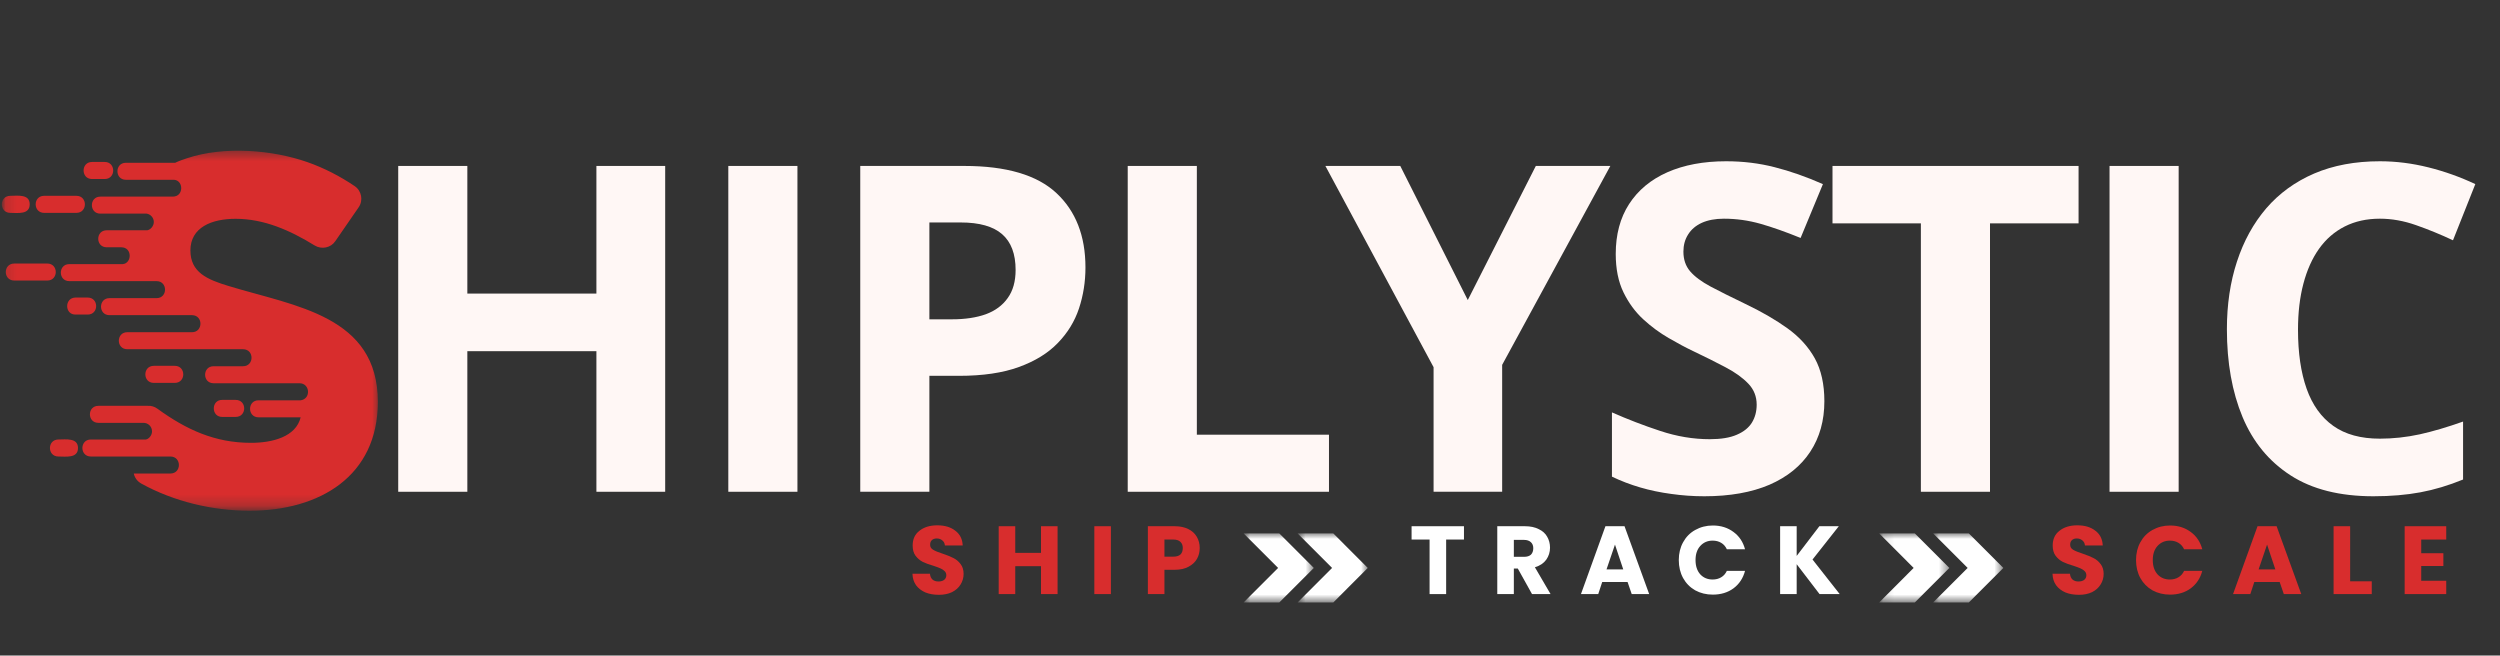 <svg width="225" height="59" viewBox="0 0 225 59" fill="none" xmlns="http://www.w3.org/2000/svg">
<rect x="0" y="0" width="225" height="59" fill="#333333" stroke="none"/>
<mask id="mask0_1072_2361" style="mask-type:luminance" maskUnits="userSpaceOnUse" x="0" y="0" width="225" height="59">
<path d="M225 0H0V58.065H225V0Z" fill="white"/>
</mask>
<g mask="url(#mask0_1072_2361)">
<mask id="mask1_1072_2361" style="mask-type:luminance" maskUnits="userSpaceOnUse" x="76" y="44" width="148" height="14">
<path d="M76.728 44.585H223.963V57.186H76.728V44.585Z" fill="white"/>
</mask>
<g mask="url(#mask1_1072_2361)">
<mask id="mask2_1072_2361" style="mask-type:luminance" maskUnits="userSpaceOnUse" x="76" y="44" width="148" height="15">
<path d="M223.963 44.585H76.728V58.065H223.963V44.585Z" fill="white"/>
</mask>
<g mask="url(#mask2_1072_2361)">
<path d="M84.505 53.533C84.051 53.533 83.646 53.464 83.29 53.322C82.941 53.172 82.662 52.958 82.447 52.674C82.241 52.382 82.131 52.038 82.123 51.637H83.695C83.715 51.864 83.792 52.038 83.921 52.156C84.059 52.277 84.237 52.334 84.456 52.334C84.671 52.334 84.845 52.285 84.975 52.188C85.104 52.083 85.169 51.941 85.169 51.767C85.169 51.617 85.112 51.491 85.007 51.394C84.91 51.297 84.784 51.216 84.634 51.151C84.493 51.086 84.286 51.013 84.019 50.924C83.618 50.807 83.294 50.689 83.047 50.568C82.796 50.438 82.581 50.256 82.399 50.017C82.224 49.782 82.139 49.474 82.139 49.094C82.139 48.523 82.342 48.081 82.755 47.765C83.164 47.441 83.699 47.279 84.359 47.279C85.027 47.279 85.566 47.441 85.979 47.765C86.4 48.081 86.619 48.523 86.643 49.094H85.039C85.027 48.899 84.95 48.749 84.812 48.64C84.683 48.523 84.513 48.462 84.31 48.462C84.124 48.462 83.978 48.51 83.873 48.608C83.763 48.705 83.711 48.846 83.711 49.029C83.711 49.223 83.8 49.377 83.986 49.482C84.168 49.592 84.46 49.709 84.861 49.839C85.25 49.968 85.566 50.098 85.817 50.228C86.064 50.349 86.275 50.527 86.449 50.762C86.631 50.989 86.724 51.289 86.724 51.653C86.724 52.002 86.631 52.318 86.449 52.609C86.275 52.893 86.019 53.12 85.687 53.29C85.351 53.452 84.958 53.533 84.505 53.533Z" fill="#D82D2D"/>
<path d="M95.181 47.36V53.468H93.69V50.957H91.373V53.468H89.883V47.36H91.373V49.758H93.69V47.36H95.181Z" fill="#D82D2D"/>
<path d="M99.981 47.36V53.468H98.49V47.36H99.981Z" fill="#D82D2D"/>
<path d="M107.974 49.32C107.974 49.677 107.893 50.001 107.731 50.292C107.569 50.584 107.314 50.823 106.97 51.005C106.634 51.192 106.216 51.281 105.722 51.281H104.799V53.468H103.308V47.36H105.722C106.208 47.36 106.617 47.449 106.954 47.619C107.286 47.781 107.541 48.016 107.715 48.316C107.885 48.608 107.974 48.944 107.974 49.32ZM105.609 50.098C105.888 50.098 106.099 50.033 106.241 49.904C106.378 49.766 106.451 49.572 106.451 49.32C106.451 49.086 106.378 48.899 106.241 48.77C106.099 48.632 105.888 48.559 105.609 48.559H104.799V50.098H105.609Z" fill="#D82D2D"/>
<path d="M131.757 47.36V48.559H130.153V53.468H128.662V48.559H127.042V47.36H131.757Z" fill="white"/>
<path d="M137.882 53.468L136.602 51.167H136.246V53.468H134.755V47.36H137.25C137.736 47.36 138.145 47.449 138.481 47.619C138.826 47.781 139.081 48.008 139.243 48.3C139.413 48.591 139.502 48.923 139.502 49.288C139.502 49.689 139.389 50.049 139.162 50.373C138.935 50.689 138.595 50.916 138.141 51.054L139.551 53.468H137.882ZM136.246 50.114H137.169C137.436 50.114 137.643 50.049 137.785 49.92C137.922 49.782 137.995 49.588 137.995 49.337C137.995 49.11 137.922 48.931 137.785 48.802C137.643 48.664 137.436 48.591 137.169 48.591H136.246V50.114Z" fill="white"/>
<path d="M146.482 52.382H144.198L143.841 53.468H142.286L144.489 47.36H146.207L148.426 53.468H146.855L146.482 52.382ZM146.093 51.248L145.348 49.013L144.586 51.248H146.093Z" fill="white"/>
<path d="M151.091 50.406C151.091 49.802 151.221 49.268 151.48 48.802C151.739 48.328 152.099 47.959 152.565 47.7C153.039 47.433 153.57 47.295 154.153 47.295C154.874 47.295 155.498 47.49 156.016 47.879C156.534 48.259 156.879 48.778 157.053 49.434H155.417C155.295 49.175 155.125 48.98 154.898 48.85C154.679 48.721 154.428 48.656 154.137 48.656C153.683 48.656 153.31 48.818 153.019 49.142C152.735 49.458 152.598 49.879 152.598 50.406C152.598 50.936 152.735 51.362 153.019 51.686C153.31 52.002 153.683 52.156 154.137 52.156C154.428 52.156 154.679 52.091 154.898 51.961C155.125 51.831 155.295 51.637 155.417 51.378H157.053C156.879 52.038 156.534 52.561 156.016 52.949C155.498 53.33 154.874 53.516 154.153 53.516C153.57 53.516 153.039 53.387 152.565 53.128C152.099 52.86 151.739 52.492 151.48 52.026C151.221 51.552 151.091 51.013 151.091 50.406Z" fill="white"/>
<path d="M163.759 53.468L161.701 50.779V53.468H160.211V47.36H161.701V50.033L163.743 47.36H165.492L163.127 50.357L165.573 53.468H163.759Z" fill="white"/>
<path d="M187.108 53.533C186.654 53.533 186.249 53.464 185.893 53.322C185.545 53.172 185.265 52.958 185.051 52.674C184.844 52.382 184.735 52.038 184.727 51.637H186.298C186.318 51.864 186.395 52.038 186.525 52.156C186.663 52.277 186.841 52.334 187.06 52.334C187.274 52.334 187.448 52.285 187.578 52.188C187.708 52.083 187.772 51.941 187.772 51.767C187.772 51.617 187.716 51.491 187.61 51.394C187.513 51.297 187.388 51.216 187.238 51.151C187.096 51.086 186.889 51.013 186.622 50.924C186.221 50.807 185.897 50.689 185.65 50.568C185.399 50.438 185.184 50.256 185.002 50.017C184.828 49.782 184.743 49.474 184.743 49.094C184.743 48.523 184.945 48.081 185.358 47.765C185.767 47.441 186.302 47.279 186.962 47.279C187.631 47.279 188.169 47.441 188.582 47.765C189.004 48.081 189.222 48.523 189.247 49.094H187.643C187.631 48.899 187.554 48.749 187.416 48.64C187.286 48.523 187.116 48.462 186.914 48.462C186.727 48.462 186.582 48.51 186.476 48.608C186.367 48.705 186.314 48.846 186.314 49.029C186.314 49.223 186.403 49.377 186.59 49.482C186.772 49.592 187.064 49.709 187.465 49.839C187.853 49.968 188.169 50.098 188.42 50.228C188.667 50.349 188.878 50.527 189.052 50.762C189.235 50.989 189.328 51.289 189.328 51.653C189.328 52.002 189.235 52.318 189.052 52.609C188.878 52.893 188.623 53.12 188.291 53.29C187.955 53.452 187.562 53.533 187.108 53.533Z" fill="#D82D2D"/>
<path d="M192.243 50.406C192.243 49.802 192.373 49.268 192.632 48.802C192.891 48.328 193.252 47.959 193.718 47.7C194.191 47.433 194.722 47.295 195.305 47.295C196.026 47.295 196.65 47.49 197.168 47.879C197.687 48.259 198.031 48.778 198.205 49.434H196.569C196.447 49.175 196.277 48.98 196.051 48.85C195.832 48.721 195.581 48.656 195.289 48.656C194.835 48.656 194.463 48.818 194.171 49.142C193.888 49.458 193.75 49.879 193.75 50.406C193.75 50.936 193.888 51.362 194.171 51.686C194.463 52.002 194.835 52.156 195.289 52.156C195.581 52.156 195.832 52.091 196.051 51.961C196.277 51.831 196.447 51.637 196.569 51.378H198.205C198.031 52.038 197.687 52.561 197.168 52.949C196.65 53.33 196.026 53.516 195.305 53.516C194.722 53.516 194.191 53.387 193.718 53.128C193.252 52.86 192.891 52.492 192.632 52.026C192.373 51.552 192.243 51.013 192.243 50.406Z" fill="#D82D2D"/>
<path d="M205.17 52.382H202.886L202.53 53.468H200.974L203.178 47.36H204.895L207.114 53.468H205.543L205.17 52.382ZM204.781 51.248L204.036 49.013L203.275 51.248H204.781Z" fill="#D82D2D"/>
<path d="M211.513 52.318H213.457V53.468H210.022V47.36H211.513V52.318Z" fill="#D82D2D"/>
<path d="M217.91 48.559V49.79H219.903V50.941H217.91V52.269H220.162V53.468H216.419V47.36H220.162V48.559H217.91Z" fill="#D82D2D"/>
</g>
</g>
<mask id="mask3_1072_2361" style="mask-type:luminance" maskUnits="userSpaceOnUse" x="111" y="48" width="8" height="7">
<path d="M111.925 48.008H118.276V54.221H111.925V48.008Z" fill="white"/>
</mask>
<g mask="url(#mask3_1072_2361)">
<path d="M115.137 48.008H111.925L115.031 51.114L111.925 54.221H115.137L118.243 51.114L115.137 48.008Z" fill="white"/>
</g>
<mask id="mask4_1072_2361" style="mask-type:luminance" maskUnits="userSpaceOnUse" x="116" y="48" width="8" height="7">
<path d="M116.753 48.008H123.1V54.221H116.753V48.008Z" fill="white"/>
</mask>
<g mask="url(#mask4_1072_2361)">
<path d="M119.997 48.008H116.785L119.888 51.114L116.785 54.221H119.997L123.099 51.114L119.997 48.008Z" fill="white"/>
</g>
<mask id="mask5_1072_2361" style="mask-type:luminance" maskUnits="userSpaceOnUse" x="169" y="48" width="7" height="7">
<path d="M169.127 48.008H175.473V54.221H169.127V48.008Z" fill="white"/>
</mask>
<g mask="url(#mask5_1072_2361)">
<path d="M172.334 48.008H169.127L172.229 51.114L169.127 54.221H172.334L175.441 51.114L172.334 48.008Z" fill="white"/>
</g>
<mask id="mask6_1072_2361" style="mask-type:luminance" maskUnits="userSpaceOnUse" x="173" y="48" width="8" height="7">
<path d="M173.951 48.008H180.301V54.221H173.951V48.008Z" fill="white"/>
</mask>
<g mask="url(#mask6_1072_2361)">
<path d="M177.195 48.008H173.983L177.089 51.114L173.983 54.221H177.195L180.301 51.114L177.195 48.008Z" fill="white"/>
</g>
<mask id="mask7_1072_2361" style="mask-type:luminance" maskUnits="userSpaceOnUse" x="0" y="13" width="35" height="33">
<path d="M0.158 13.479H34.217V45.76H0.158V13.479Z" fill="white"/>
</mask>
<g mask="url(#mask7_1072_2361)">
<path fill-rule="evenodd" clip-rule="evenodd" d="M22.463 45.966C19.15 45.966 15.658 45.148 12.722 43.524C12.365 43.33 12.114 42.989 12.041 42.617H15.338C16.355 42.617 16.355 41.086 15.338 41.086C12.953 41.086 10.563 41.086 8.177 41.086C7.161 41.086 7.161 39.555 8.177 39.555H13.131C13.378 39.518 13.682 39.198 13.682 38.822C13.682 38.396 13.341 38.056 12.916 38.056H8.854C7.837 38.056 7.837 36.525 8.854 36.525H13.309C13.609 36.505 13.913 36.594 14.18 36.792C16.764 38.664 19.328 39.855 22.588 39.855C24.512 39.855 26.63 39.32 27.06 37.558H23.265C22.252 37.558 22.252 36.027 23.265 36.027H27.06C28.003 35.901 27.914 34.492 26.954 34.492C24.37 34.492 21.807 34.492 19.223 34.492C18.206 34.492 18.206 32.961 19.223 32.961C20.114 32.961 20.984 32.961 21.875 32.961C22.892 32.961 22.892 31.43 21.875 31.43C18.404 31.43 14.929 31.43 11.454 31.43C10.442 31.43 10.442 29.899 11.454 29.899H17.278C18.295 29.899 18.295 28.364 17.278 28.364C14.804 28.364 12.329 28.364 9.85 28.364C8.838 28.364 8.838 26.833 9.85 26.833H14.091C15.107 26.833 15.107 25.302 14.091 25.302H6.237C5.221 25.302 5.221 23.771 6.237 23.771H11.045C11.883 23.698 11.92 22.256 10.919 22.256H9.603C8.587 22.256 8.587 20.725 9.603 20.725H13.252C13.52 20.689 13.844 20.369 13.844 19.976C13.844 19.603 13.556 19.279 13.2 19.227H9.032C8.015 19.227 8.015 17.696 9.032 17.696H15.553C16.549 17.696 16.533 16.254 15.678 16.181H11.329C10.316 16.181 10.316 14.65 11.329 14.65H15.768C16.104 14.488 16.46 14.362 16.833 14.241C20.15 13.135 24.496 13.475 27.683 14.597C29.198 15.132 30.604 15.861 31.924 16.752C32.548 17.177 32.706 18.036 32.281 18.655L30.178 21.705C29.769 22.309 28.947 22.471 28.323 22.094C26.1 20.725 23.763 19.692 21.199 19.692C19.061 19.692 17.137 20.458 17.137 22.54C17.137 24.516 18.651 25.16 20.596 25.747C26.562 27.566 34.006 28.421 34.006 36.169C34.006 42.868 28.753 45.966 22.463 45.966ZM19.988 35.991H21.215C22.232 35.991 22.232 37.522 21.215 37.522H19.988C18.992 37.522 18.992 35.991 19.988 35.991ZM0.927 17.623C1.588 17.623 2.673 17.444 2.673 18.388C2.673 19.336 1.588 19.158 0.927 19.158C-0.089 19.158 -0.089 17.623 0.927 17.623ZM3.973 17.623H6.877C7.894 17.623 7.894 19.158 6.877 19.158H3.973C2.957 19.158 2.957 17.623 3.973 17.623ZM13.844 32.925H15.731C16.748 32.925 16.748 34.46 15.731 34.46H13.844C12.827 34.46 12.827 32.925 13.844 32.925ZM8.283 14.577H9.425C10.442 14.577 10.442 16.112 9.425 16.112H8.283C7.27 16.112 7.27 14.577 8.283 14.577ZM6.804 26.78H7.894C8.907 26.78 8.907 28.311 7.894 28.311H6.804C5.792 28.331 5.792 26.78 6.804 26.78ZM1.284 23.718H4.257C5.273 23.718 5.273 25.249 4.257 25.249H1.284C0.267 25.249 0.267 23.718 1.284 23.718ZM5.257 39.555C5.913 39.555 7.019 39.377 7.019 40.32C7.019 41.264 5.934 41.086 5.257 41.086C4.241 41.086 4.241 39.555 5.257 39.555Z" fill="#D82D2D"/>
</g>
<mask id="mask8_1072_2361" style="mask-type:luminance" maskUnits="userSpaceOnUse" x="31" y="0" width="194" height="58">
<path d="M31.106 0.028H224.101V57.028H31.106V0.028Z" fill="white"/>
</mask>
<g mask="url(#mask8_1072_2361)">
<mask id="mask9_1072_2361" style="mask-type:luminance" maskUnits="userSpaceOnUse" x="31" y="0" width="194" height="58">
<path d="M225 0H31.106V57.028H225V0Z" fill="white"/>
</mask>
<g mask="url(#mask9_1072_2361)">
<path d="M59.866 44.259H53.677V31.606H42.061V44.259H35.84V14.935H42.061V26.422H53.677V14.935H59.866V44.259Z" fill="#FFF7F5"/>
<path d="M65.548 44.259V14.935H71.769V44.259H65.548Z" fill="#FFF7F5"/>
<path d="M86.787 14.935C90.578 14.935 93.341 15.753 95.082 17.381C96.82 19.002 97.691 21.233 97.691 24.073C97.691 25.36 97.496 26.592 97.107 27.766C96.719 28.933 96.079 29.97 95.196 30.877C94.321 31.784 93.154 32.505 91.696 33.032C90.246 33.562 88.448 33.825 86.301 33.825H83.644V44.259H77.423V14.935H86.787ZM86.463 20.022H83.644V28.738H85.686C86.852 28.738 87.861 28.588 88.715 28.285C89.566 27.973 90.226 27.487 90.692 26.827C91.166 26.171 91.405 25.328 91.405 24.299C91.405 22.853 91 21.78 90.19 21.075C89.388 20.375 88.148 20.022 86.463 20.022Z" fill="#FFF7F5"/>
<path d="M101.495 44.259V14.935H107.716V39.123H119.608V44.259H101.495Z" fill="#FFF7F5"/>
<path d="M132.1 27.005L138.224 14.935H144.931L135.194 32.837V44.259H129.022V33.048L119.285 14.935H126.025L132.1 27.005Z" fill="#FFF7F5"/>
<path d="M164.193 36.11C164.193 37.851 163.771 39.362 162.929 40.646C162.087 41.934 160.859 42.926 159.251 43.627C157.639 44.316 155.687 44.664 153.387 44.664C152.37 44.664 151.378 44.591 150.406 44.453C149.434 44.324 148.502 44.129 147.619 43.87C146.732 43.611 145.885 43.287 145.075 42.898V37.114C146.469 37.73 147.915 38.289 149.417 38.783C150.916 39.281 152.402 39.528 153.873 39.528C154.885 39.528 155.703 39.395 156.319 39.123C156.943 38.856 157.396 38.487 157.68 38.022C157.959 37.56 158.101 37.025 158.101 36.418C158.101 35.685 157.85 35.057 157.356 34.538C156.858 34.012 156.177 33.518 155.314 33.064C154.46 32.61 153.488 32.124 152.398 31.606C151.718 31.282 150.977 30.889 150.179 30.423C149.377 29.962 148.615 29.399 147.894 28.738C147.169 28.07 146.574 27.26 146.112 26.308C145.647 25.348 145.416 24.198 145.416 22.857C145.416 21.108 145.813 19.613 146.615 18.37C147.425 17.118 148.575 16.162 150.065 15.502C151.556 14.846 153.314 14.514 155.347 14.514C156.878 14.514 158.336 14.692 159.721 15.049C161.102 15.397 162.548 15.903 164.063 16.571L162.054 21.416C160.701 20.865 159.494 20.439 158.425 20.136C157.356 19.836 156.262 19.682 155.152 19.682C154.375 19.682 153.711 19.808 153.16 20.055C152.617 20.306 152.208 20.654 151.928 21.108C151.645 21.553 151.507 22.064 151.507 22.647C151.507 23.352 151.706 23.939 152.107 24.413C152.516 24.891 153.131 25.348 153.954 25.79C154.772 26.223 155.801 26.738 157.032 27.329C158.53 28.042 159.81 28.783 160.871 29.548C161.941 30.318 162.759 31.217 163.334 32.254C163.905 33.291 164.193 34.579 164.193 36.11Z" fill="#FFF7F5"/>
<path d="M179.1 44.259H172.879V20.103H164.925V14.935H187.071V20.103H179.1V44.259Z" fill="#FFF7F5"/>
<path d="M189.858 44.259V14.935H196.079V44.259H189.858Z" fill="#FFF7F5"/>
<path d="M214.191 19.682C213.001 19.682 211.948 19.917 211.032 20.379C210.113 20.844 209.339 21.513 208.715 22.388C208.1 23.254 207.63 24.299 207.306 25.531C206.982 26.754 206.82 28.135 206.82 29.678C206.82 31.752 207.079 33.526 207.598 34.992C208.116 36.45 208.914 37.564 209.995 38.329C211.073 39.099 212.474 39.48 214.191 39.48C215.378 39.48 216.573 39.35 217.772 39.091C218.971 38.824 220.271 38.439 221.676 37.941V43.157C220.38 43.688 219.1 44.073 217.837 44.308C216.581 44.542 215.172 44.664 213.608 44.664C210.583 44.664 208.1 44.04 206.156 42.785C204.212 41.533 202.77 39.783 201.83 37.535C200.89 35.279 200.421 32.643 200.421 29.629C200.421 27.418 200.72 25.385 201.328 23.538C201.931 21.691 202.81 20.095 203.969 18.742C205.135 17.394 206.569 16.353 208.278 15.616C209.995 14.882 211.964 14.514 214.191 14.514C215.65 14.514 217.108 14.7 218.566 15.065C220.032 15.433 221.437 15.935 222.778 16.571L220.769 21.626C219.667 21.108 218.558 20.654 217.448 20.265C216.346 19.876 215.261 19.682 214.191 19.682Z" fill="#FFF7F5"/>
</g>
</g>
</g>
</svg>
